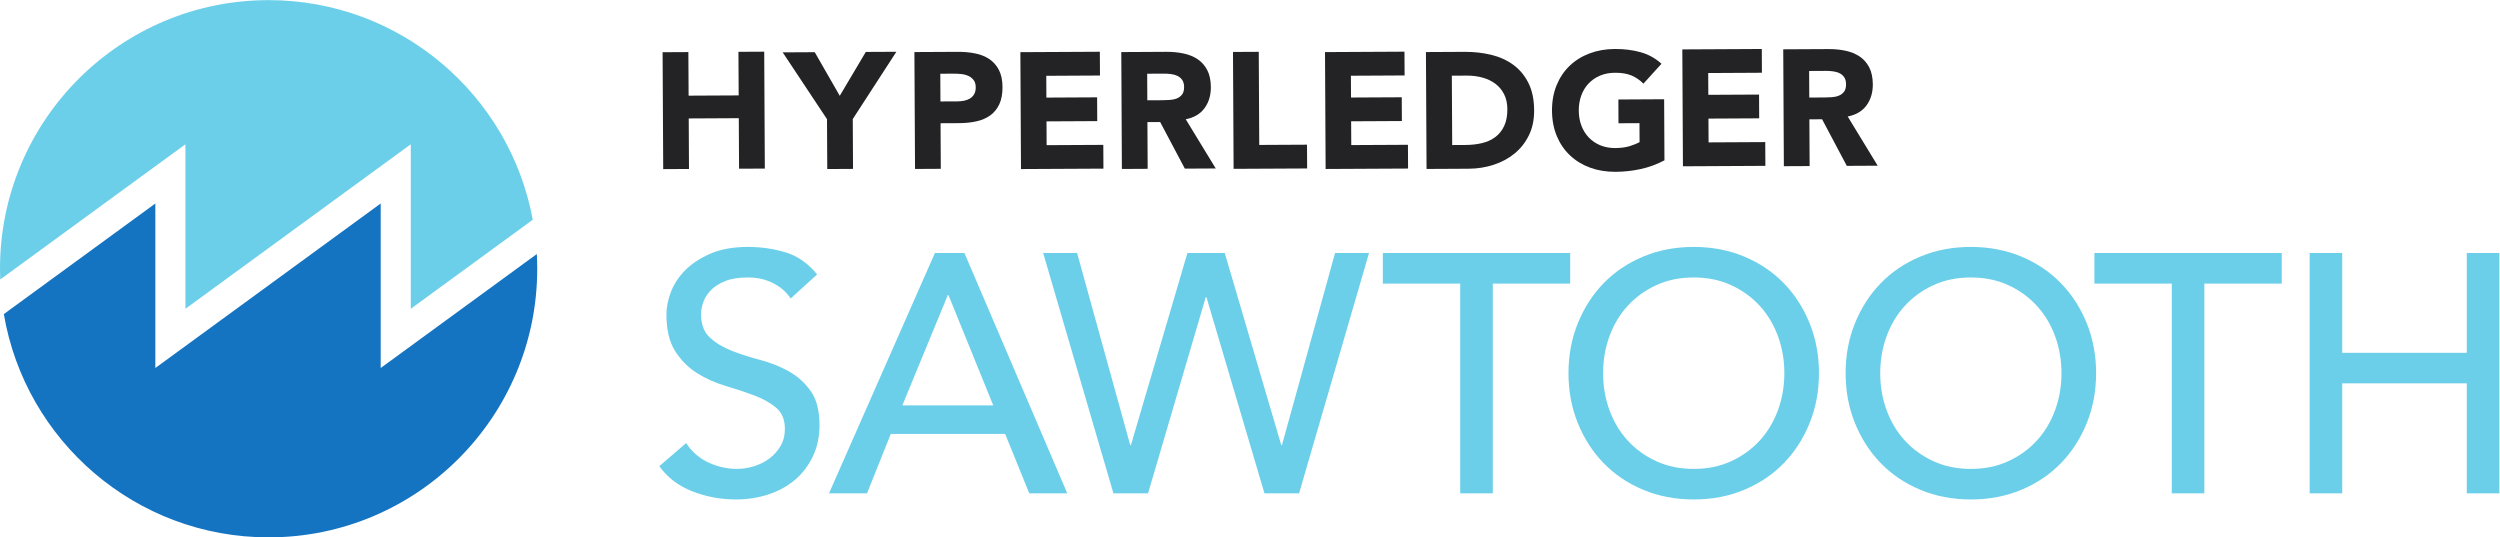 <?xml version="1.0" encoding="UTF-8" standalone="no"?>
<svg
   xmlns:dc="http://purl.org/dc/elements/1.1/"
   xmlns:cc="http://creativecommons.org/ns#"
   xmlns:rdf="http://www.w3.org/1999/02/22-rdf-syntax-ns#"
   xmlns:svg="http://www.w3.org/2000/svg"
   xmlns="http://www.w3.org/2000/svg"
   viewBox="0 0 577.32 124.093"
   height="124.093"
   width="577.32"
   xml:space="preserve"
   id="svg2"
   version="1.1"><defs
     id="defs6" /><g
     transform="matrix(1.333,0,0,-1.333,0,124.093)"
     id="g10"><g
       transform="scale(0.1)"
       id="g12"><path
         id="path14"
         style="fill:#232325;fill-opacity:1;fill-rule:nonzero;stroke:none"
         d="m 1147.87,840.465 44.65,0.238 0.41,-75.492 86.74,0.441 -0.41,75.52 44.66,0.226 1.05,-202.503 -44.63,-0.223 -0.47,87.519 -86.74,-0.468 0.46,-87.512 -44.65,-0.242 -1.07,202.496" /><path
         id="path16"
         style="fill:#232325;fill-opacity:1;fill-rule:nonzero;stroke:none"
         d="m 1432.7,724.492 -76.78,115.723 55.54,0.293 43.34,-75.57 45.1,76.039 52.96,0.253 -75.52,-116.511 0.44,-86.371 -44.63,-0.243 -0.45,86.387" /><path
         id="path18"
         style="fill:#232325;fill-opacity:1;fill-rule:nonzero;stroke:none"
         d="m 1629.23,755.172 29.76,0.152 c 4.02,0.008 7.86,0.418 11.6,1.207 3.71,0.754 7.03,2.09 10,3.914 2.95,1.836 5.3,4.321 7.1,7.477 1.81,3.148 2.67,7.105 2.66,11.875 -0.04,5.133 -1.24,9.293 -3.63,12.422 -2.43,3.144 -5.48,5.554 -9.21,7.261 -3.71,1.668 -7.88,2.762 -12.47,3.211 -4.58,0.442 -8.98,0.664 -13.18,0.625 l -22.89,-0.105 z m -45.12,85.566 75.29,0.391 c 10.49,0.062 20.43,-0.828 29.78,-2.703 9.35,-1.856 17.54,-5.098 24.55,-9.723 6.97,-4.66 12.54,-10.914 16.68,-18.789 4.16,-7.891 6.25,-17.855 6.32,-29.863 0.06,-11.836 -1.8,-21.75 -5.56,-29.797 -3.79,-8.012 -9.01,-14.418 -15.65,-19.242 -6.68,-4.801 -14.56,-8.211 -23.71,-10.254 -9.17,-2.067 -19.07,-3.121 -29.75,-3.18 l -32.64,-0.164 0.41,-78.945 -44.64,-0.227 -1.08,202.496" /><path
         id="path20"
         style="fill:#232325;fill-opacity:1;fill-rule:nonzero;stroke:none"
         d="m 1767.69,840.559 137.67,0.722 0.22,-41.191 -93.03,-0.5 0.21,-37.738 87.87,0.464 0.22,-41.191 -87.89,-0.465 0.21,-41.191 98.19,0.5 0.21,-41.172 -142.82,-0.734 -1.06,202.496" /><path
         id="path22"
         style="fill:#232325;fill-opacity:1;fill-rule:nonzero;stroke:none"
         d="m 1987.61,757.176 26.34,0.129 c 4,0.019 8.25,0.187 12.74,0.5 4.48,0.316 8.52,1.172 12.13,2.636 3.63,1.446 6.62,3.707 9,6.774 2.35,3.058 3.51,7.344 3.5,12.871 -0.03,5.16 -1.11,9.262 -3.22,12.285 -2.11,3.039 -4.79,5.359 -8.04,6.973 -3.25,1.621 -7,2.676 -11.19,3.234 -4.2,0.555 -8.29,0.817 -12.3,0.777 l -29.2,-0.144 z m -45.08,83.547 78.42,0.425 c 10.3,0.055 20.1,-0.894 29.33,-2.855 9.28,-1.945 17.38,-5.25 24.4,-9.875 6.98,-4.637 12.54,-10.906 16.68,-18.789 4.15,-7.902 6.25,-17.762 6.33,-29.559 0.07,-14.308 -3.6,-26.48 -10.99,-36.554 -7.36,-10.059 -18.22,-16.434 -32.53,-19.18 l 51.98,-85.258 -53.53,-0.277 -42.77,80.726 -22.06,-0.117 0.42,-80.945 -44.66,-0.242 -1.02,202.5" /><path
         id="path24"
         style="fill:#232325;fill-opacity:1;fill-rule:nonzero;stroke:none"
         d="m 2136.02,840.938 44.64,0.226 0.85,-161.312 82.73,0.433 0.23,-41.191 -127.39,-0.649 -1.06,202.493" /><path
         id="path26"
         style="fill:#232325;fill-opacity:1;fill-rule:nonzero;stroke:none"
         d="m 2295.43,840.691 137.67,0.723 0.22,-41.191 -93.03,-0.5 0.21,-37.739 87.87,0.446 0.22,-41.168 -87.89,-0.469 0.22,-41.191 98.19,0.496 0.21,-41.164 -142.83,-0.739 -1.06,202.496" /><path
         id="path28"
         style="fill:#232325;fill-opacity:1;fill-rule:nonzero;stroke:none"
         d="m 2515.78,679.66 23.19,0.133 c 10.29,0.051 19.89,1.145 28.74,3.281 8.87,2.172 16.53,5.676 22.99,10.578 6.45,4.879 11.53,11.301 15.21,19.239 3.68,7.922 5.49,17.609 5.43,29.054 -0.04,9.91 -1.96,18.539 -5.72,25.868 -3.75,7.332 -8.8,13.339 -15.12,18.085 -6.31,4.739 -13.76,8.278 -22.23,10.598 -8.5,2.359 -17.44,3.492 -26.79,3.453 l -26.34,-0.152 z m -45.51,161.09 66.98,0.352 c 16.21,0.089 31.65,-1.649 46.26,-5.176 14.61,-3.547 27.39,-9.371 38.31,-17.403 10.92,-8.054 19.6,-18.515 26.09,-31.464 6.44,-12.957 9.73,-28.653 9.81,-47.149 0.09,-16.406 -2.93,-30.879 -9.07,-43.379 -6.13,-12.527 -14.43,-23.066 -24.86,-31.582 -10.47,-8.554 -22.54,-15.051 -36.26,-19.5 -13.73,-4.476 -28.13,-6.742 -43.19,-6.808 l -73,-0.387 -1.07,202.496" /><path
         id="path30"
         style="fill:#232325;fill-opacity:1;fill-rule:nonzero;stroke:none"
         d="m 2883.49,653.18 c -13.12,-6.942 -26.84,-11.981 -41.13,-15.102 -14.31,-3.14 -28.89,-4.73 -43.77,-4.808 -15.84,-0.071 -30.46,2.316 -43.84,7.195 -13.38,4.902 -24.95,11.93 -34.73,21.137 -9.81,9.191 -17.45,20.351 -22.96,33.472 -5.51,13.156 -8.29,27.813 -8.38,44.035 -0.1,16.204 2.56,30.887 7.92,44.082 5.39,13.168 12.89,24.414 22.6,33.731 9.66,9.301 21.17,16.457 34.54,21.469 13.29,5.047 27.88,7.605 43.72,7.675 16.22,0.094 31.17,-1.773 44.83,-5.617 13.65,-3.847 25.68,-10.496 36.03,-19.984 l -31.3,-34.492 c -6.14,6.269 -13.05,11.007 -20.7,14.211 -7.63,3.195 -17.18,4.769 -28.64,4.699 -9.54,-0.039 -18.16,-1.711 -25.88,-4.992 -7.7,-3.309 -14.3,-7.832 -19.84,-13.672 -5.49,-5.867 -9.68,-12.809 -12.62,-20.84 -2.91,-8.016 -4.33,-16.699 -4.29,-26.031 0.06,-9.555 1.58,-18.258 4.58,-26.149 3,-7.898 7.27,-14.75 12.83,-20.515 5.57,-5.809 12.24,-10.293 19.97,-13.508 7.74,-3.192 16.4,-4.754 25.94,-4.715 9.74,0.059 18.12,1.184 25.18,3.41 7.02,2.227 12.65,4.492 16.84,6.813 l -0.18,32.902 -36.36,-0.188 -0.19,41.192 79.28,0.426 0.55,-105.836" /><path
         id="path32"
         style="fill:#232325;fill-opacity:1;fill-rule:nonzero;stroke:none"
         d="m 2914.45,845.348 137.68,0.722 0.19,-41.168 -93.02,-0.5 0.2,-37.746 87.89,0.453 0.21,-41.175 -87.89,-0.469 0.23,-41.207 98.17,0.523 0.23,-41.172 -142.83,-0.757 -1.06,202.496" /><path
         id="path34"
         style="fill:#232325;fill-opacity:1;fill-rule:nonzero;stroke:none"
         d="m 3134.37,761.941 26.34,0.145 c 3.99,0 8.24,0.187 12.73,0.48 4.47,0.317 8.52,1.172 12.14,2.657 3.61,1.425 6.6,3.687 8.98,6.75 2.37,3.062 3.54,7.343 3.52,12.879 -0.04,5.156 -1.11,9.257 -3.21,12.285 -2.12,3.039 -4.8,5.355 -8.07,6.972 -3.24,1.621 -7,2.688 -11.17,3.231 -4.21,0.578 -8.29,0.816 -12.32,0.801 l -29.18,-0.172 z m -45.09,83.559 78.43,0.41 c 10.29,0.055 20.07,-0.871 29.35,-2.851 9.26,-1.95 17.38,-5.254 24.38,-9.875 7,-4.621 12.54,-10.887 16.7,-18.793 4.13,-7.887 6.24,-17.758 6.31,-29.555 0.07,-14.313 -3.6,-26.481 -10.97,-36.559 -7.38,-10.035 -18.23,-16.414 -32.55,-19.179 l 51.98,-85.243 -53.53,-0.281 -42.79,80.719 -22.04,-0.117 0.43,-80.946 -44.64,-0.222 -1.06,202.492" /><path
         id="path36"
         style="fill:#1574c2;fill-opacity:1;fill-rule:nonzero;stroke:none"
         d="M 930,490.871 659.52,293.418 v 285 l -390.415,-285 v 285 L 6.633,386.809 C 43.965,167.207 235.117,0 465.352,0 c 257.007,0 465.351,208.348 465.351,465.352 0,8.566 -0.25,17.07 -0.703,25.519" /><path
         id="path38"
         style="fill:#6bcfe9;fill-opacity:1;fill-rule:nonzero;stroke:none"
         d="M 922.953,550.254 C 883.043,766.715 693.359,930.703 465.352,930.703 208.348,930.703 0,722.359 0,465.352 0,459.133 0.156,452.949 0.402,446.789 L 321.227,680.988 V 395.992 L 711.633,680.988 V 395.992 l 211.32,154.262" /><path
         id="path40"
         style="fill:#6bcfe9;fill-opacity:1;fill-rule:nonzero;stroke:none"
         d="m 1188.61,163.309 c 10.19,-15.289 23.23,-26.563 39.11,-33.817 15.87,-7.254 32.24,-10.879 49.1,-10.879 9.4,0 19.01,1.473 28.81,4.414 9.79,2.942 18.71,7.352 26.75,13.231 8.03,5.879 14.6,13.129 19.7,21.758 5.09,8.617 7.64,18.613 7.64,29.984 0,16.07 -5.09,28.316 -15.29,36.754 -10.19,8.422 -22.83,15.476 -37.92,21.164 -15.09,5.68 -31.56,11.172 -49.39,16.465 -17.85,5.289 -34.31,12.644 -49.39,22.051 -15.1,9.406 -27.74,22.046 -37.93,37.925 -10.2,15.875 -15.29,37.34 -15.29,64.387 0,12.141 2.65,25.082 7.94,38.809 5.29,13.715 13.62,26.258 24.99,37.629 11.36,11.363 25.96,20.875 43.81,28.515 17.83,7.649 39.29,11.473 64.38,11.473 22.73,0 44.49,-3.145 65.27,-9.41 20.77,-6.274 39,-19.02 54.68,-38.223 l -45.86,-41.75 c -7.06,10.973 -17.05,19.789 -29.99,26.461 -12.93,6.664 -27.63,10 -44.1,10 -15.68,0 -28.72,-2.059 -39.1,-6.176 -10.39,-4.117 -18.73,-9.41 -24.99,-15.875 -6.28,-6.469 -10.68,-13.433 -13.23,-20.875 -2.55,-7.449 -3.82,-14.316 -3.82,-20.578 0,-17.644 5.09,-31.164 15.29,-40.574 10.19,-9.406 22.83,-17.051 37.92,-22.934 15.09,-5.879 31.55,-11.172 49.4,-15.875 17.83,-4.703 34.29,-11.273 49.39,-19.695 15.08,-8.434 27.73,-19.801 37.92,-34.105 10.19,-14.313 15.28,-34.012 15.28,-59.094 0,-19.989 -3.81,-38.028 -11.46,-54.098 -7.64,-16.078 -17.93,-29.598 -30.87,-40.57 -12.93,-10.98 -28.22,-19.402 -45.86,-25.281 -17.64,-5.879 -36.45,-8.824 -56.45,-8.824 -26.66,0 -51.94,4.707 -75.85,14.117 -23.92,9.402 -42.92,23.898 -57.04,43.508 l 46.45,39.989" /><path
         id="path42"
         style="fill:#6bcfe9;fill-opacity:1;fill-rule:nonzero;stroke:none"
         d="m 1720.75,228.57 -77.61,191.106 h -1.18 L 1563.17,228.57 Z m -101.13,264.016 h 51.15 L 1848.93,76.281 h -65.85 L 1741.33,179.18 H 1543.18 L 1502.02,76.281 h -65.86 l 183.46,416.305" /><path
         id="path44"
         style="fill:#6bcfe9;fill-opacity:1;fill-rule:nonzero;stroke:none"
         d="m 1807.18,492.586 h 58.8 l 92.01,-332.809 h 1.19 l 97.91,332.809 h 64.67 l 97.89,-332.809 h 1.19 l 92.03,332.809 h 58.8 L 2250.53,76.281 h -59.97 L 2090.02,416.145 h -1.18 L 1988.87,76.281 H 1928.9 L 1807.18,492.586" /><path
         id="path46"
         style="fill:#6bcfe9;fill-opacity:1;fill-rule:nonzero;stroke:none"
         d="m 2529.65,439.664 h -134.06 v 52.922 h 324.58 V 439.664 H 2586.11 V 76.281 h -56.46 V 439.664" /><path
         id="path48"
         style="fill:#6bcfe9;fill-opacity:1;fill-rule:nonzero;stroke:none"
         d="m 2934.2,118.613 c 23.9,0 45.46,4.414 64.67,13.235 19.2,8.816 35.67,20.672 49.4,35.57 13.71,14.898 24.29,32.437 31.75,52.629 7.44,20.183 11.17,41.648 11.17,64.387 0,22.73 -3.73,44.191 -11.17,64.386 -7.46,20.184 -18.04,37.723 -31.75,52.625 -13.73,14.895 -30.2,26.754 -49.4,35.575 -19.21,8.816 -40.77,13.23 -64.67,13.23 -23.92,0 -45.48,-4.414 -64.68,-13.23 -19.22,-8.821 -35.68,-20.68 -49.4,-35.575 -13.73,-14.902 -24.3,-32.441 -31.75,-52.625 -7.46,-20.195 -11.18,-41.656 -11.18,-64.386 0,-22.739 3.72,-44.204 11.18,-64.387 7.45,-20.192 18.02,-37.731 31.75,-52.629 13.72,-14.898 30.18,-26.754 49.4,-35.57 19.2,-8.821 40.76,-13.235 64.68,-13.235 z m 0,-52.918 c -31.76,0 -60.96,5.586 -87.62,16.758 -26.66,11.172 -49.49,26.551 -68.5,46.16 -19.02,19.598 -33.91,42.723 -44.69,69.383 -10.79,26.652 -16.17,55.469 -16.17,86.438 0,30.964 5.38,59.773 16.17,86.437 10.78,26.649 25.67,49.774 44.69,69.379 19.01,19.602 41.84,34.992 68.5,46.16 26.66,11.176 55.86,16.762 87.62,16.762 31.74,0 60.94,-5.586 87.6,-16.762 26.66,-11.168 49.49,-26.558 68.51,-46.16 19,-19.605 33.9,-42.73 44.69,-69.379 10.78,-26.664 16.17,-55.473 16.17,-86.437 0,-30.969 -5.39,-59.786 -16.17,-86.438 -10.79,-26.66 -25.69,-49.785 -44.69,-69.383 -19.02,-19.609 -41.85,-34.988 -68.51,-46.16 -26.66,-11.172 -55.86,-16.758 -87.6,-16.758" /><path
         id="path50"
         style="fill:#6bcfe9;fill-opacity:1;fill-rule:nonzero;stroke:none"
         d="m 3414.29,118.613 c 23.91,0 45.47,4.414 64.68,13.235 19.2,8.816 35.67,20.672 49.4,35.57 13.71,14.898 24.29,32.437 31.74,52.629 7.44,20.183 11.18,41.648 11.18,64.387 0,22.73 -3.74,44.191 -11.18,64.386 -7.45,20.184 -18.03,37.723 -31.74,52.625 -13.73,14.895 -30.2,26.754 -49.4,35.575 -19.21,8.816 -40.77,13.23 -64.68,13.23 -23.91,0 -45.48,-4.414 -64.67,-13.23 -19.22,-8.821 -35.68,-20.68 -49.4,-35.575 -13.73,-14.902 -24.31,-32.441 -31.76,-52.625 -7.45,-20.195 -11.17,-41.656 -11.17,-64.386 0,-22.739 3.72,-44.204 11.17,-64.387 7.45,-20.192 18.03,-37.731 31.76,-52.629 13.72,-14.898 30.18,-26.754 49.4,-35.57 19.19,-8.821 40.76,-13.235 64.67,-13.235 z m 0,-52.918 c -31.75,0 -60.95,5.586 -87.61,16.758 -26.66,11.172 -49.5,26.551 -68.5,46.16 -19.02,19.598 -33.92,42.723 -44.69,69.383 -10.79,26.652 -16.17,55.469 -16.17,86.438 0,30.964 5.38,59.773 16.17,86.437 10.77,26.649 25.67,49.774 44.69,69.379 19,19.602 41.84,34.992 68.5,46.16 26.66,11.176 55.86,16.762 87.61,16.762 31.75,0 60.95,-5.586 87.61,-16.762 26.66,-11.168 49.48,-26.558 68.51,-46.16 19,-19.605 33.89,-42.73 44.68,-69.379 10.79,-26.664 16.18,-55.473 16.18,-86.437 0,-30.969 -5.39,-59.786 -16.18,-86.438 -10.79,-26.66 -25.68,-49.785 -44.68,-69.383 -19.03,-19.609 -41.85,-34.988 -68.51,-46.16 -26.66,-11.172 -55.86,-16.758 -87.61,-16.758" /><path
         id="path52"
         style="fill:#6bcfe9;fill-opacity:1;fill-rule:nonzero;stroke:none"
         d="m 3762.37,439.664 h -134.06 v 52.922 h 324.58 V 439.664 H 3818.82 V 76.281 h -56.45 V 439.664" /><path
         id="path54"
         style="fill:#6bcfe9;fill-opacity:1;fill-rule:nonzero;stroke:none"
         d="m 4001.22,492.586 h 56.44 V 319.715 h 215.8 v 172.871 h 56.45 V 76.281 h -56.45 V 266.793 h -215.8 V 76.281 h -56.44 V 492.586" /></g></g></svg>